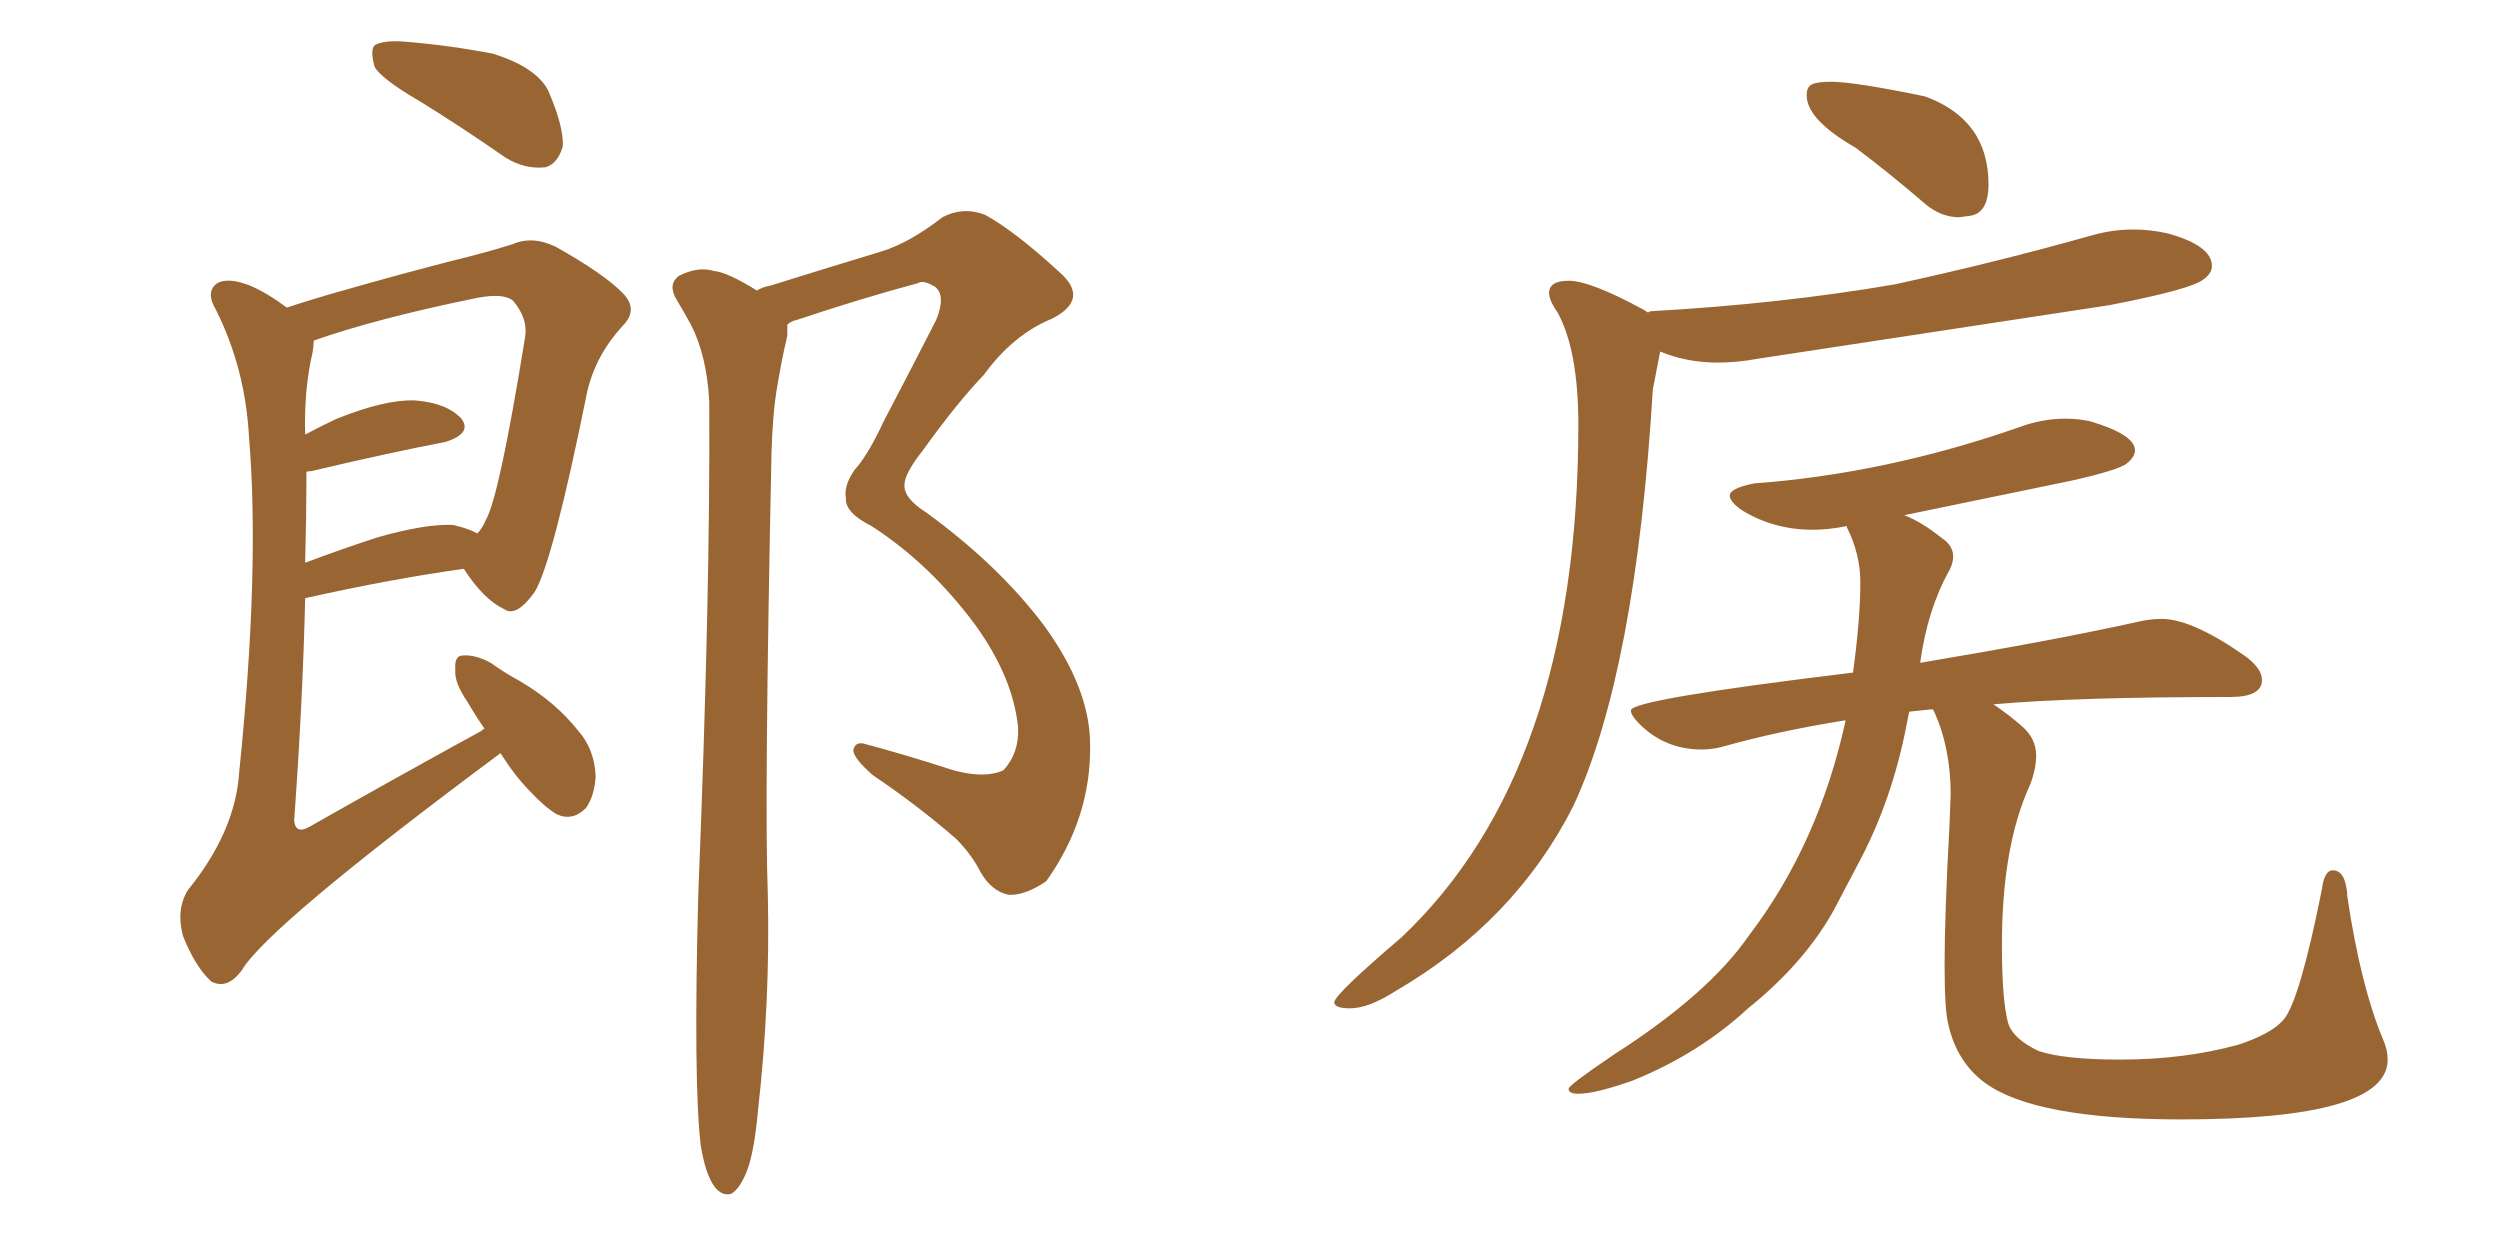 <svg xmlns="http://www.w3.org/2000/svg" xmlns:xlink="http://www.w3.org/1999/xlink" width="300" height="150"><path fill="#996633" padding="10" d="M50.39 12.16L50.39 12.16Q45.85 9.52 44.97 8.06L44.97 8.06Q44.38 6.01 44.97 5.42L44.97 5.42Q46.00 4.83 48.34 4.98L48.34 4.98Q53.91 5.42 59.18 6.45L59.18 6.45Q64.31 8.06 65.77 10.84L65.77 10.84Q67.68 15.23 67.53 17.58L67.53 17.58Q66.94 19.63 65.48 20.07L65.48 20.07Q62.99 20.36 60.64 18.90L60.64 18.90Q55.37 15.23 50.39 12.16ZM60.06 90.38L60.06 90.38Q32.08 111.18 29.00 116.46L29.00 116.46Q27.25 118.80 25.34 117.77L25.34 117.77Q23.44 116.02 21.97 112.35L21.97 112.35Q21.09 109.13 22.56 106.79L22.56 106.79Q28.27 99.76 28.71 92.58L28.71 92.58Q31.20 68.26 29.88 52.44L29.88 52.44Q29.44 44.24 25.93 37.21L25.93 37.21Q24.61 35.01 26.07 33.98L26.07 33.98Q27.39 33.25 30.03 34.28L30.03 34.28Q32.08 35.16 34.42 36.91L34.42 36.91Q37.50 35.89 41.16 34.86L41.16 34.86Q48.34 32.81 54.05 31.35L54.05 31.35Q58.30 30.32 61.52 29.30L61.52 29.30Q63.87 28.27 66.65 29.59L66.65 29.59Q72.66 32.96 74.85 35.30L74.85 35.30Q76.61 37.21 74.71 39.11L74.71 39.11Q71.48 42.63 70.46 47.02L70.46 47.02L70.46 47.02Q66.36 67.38 64.16 71.04L64.16 71.04Q61.96 74.12 60.50 73.10L60.50 73.10Q58.01 71.92 55.66 68.26L55.66 68.26Q47.17 69.43 36.62 71.78L36.62 71.78Q36.33 84.23 35.30 98.44L35.30 98.44Q35.45 100.20 37.21 99.17L37.21 99.17Q48.05 93.02 57.71 87.74L57.71 87.74Q58.01 87.45 58.15 87.45L58.15 87.45Q57.13 85.99 56.10 84.23L56.10 84.23Q54.49 81.88 54.64 80.42L54.64 80.42Q54.49 78.66 55.52 78.66L55.52 78.66Q56.98 78.52 58.89 79.54L58.89 79.54Q60.50 80.71 62.40 81.74L62.40 81.74Q66.65 84.23 69.43 87.74L69.43 87.74Q71.34 89.94 71.48 93.16L71.48 93.16Q71.34 95.51 70.31 96.97L70.31 96.97Q68.70 98.58 66.80 97.71L66.80 97.71Q65.33 96.83 63.57 94.92L63.57 94.92Q61.82 93.16 60.06 90.38ZM36.77 56.69L36.77 56.69Q36.77 61.82 36.62 67.53L36.62 67.53Q40.87 65.92 45.41 64.45L45.41 64.45Q51.12 62.84 54.35 62.99L54.35 62.99Q56.25 63.43 57.28 64.01L57.28 64.01Q57.86 63.43 58.30 62.40L58.30 62.40Q59.91 59.62 62.99 40.58L62.99 40.58Q63.43 38.23 61.52 36.04L61.52 36.04Q60.35 35.16 57.28 35.74L57.28 35.74Q45.12 38.23 37.65 40.87L37.65 40.87Q37.65 41.46 37.50 42.33L37.50 42.33Q36.47 46.73 36.62 52.15L36.62 52.15Q38.53 51.12 40.43 50.24L40.43 50.24Q46.29 47.90 49.80 48.05L49.80 48.05Q53.61 48.34 55.37 50.24L55.37 50.24Q56.69 52.00 53.47 53.03L53.47 53.03Q46.58 54.35 37.35 56.54L37.35 56.54Q36.77 56.54 36.77 56.69ZM84.08 137.40L84.08 137.40L84.08 137.40Q83.20 129.79 83.79 107.37L83.79 107.37Q85.25 71.19 85.11 48.19L85.11 48.19Q84.81 42.63 82.91 38.96L82.91 38.96Q82.03 37.35 81.15 35.89L81.15 35.89Q80.13 34.13 81.45 33.11L81.45 33.11Q83.79 31.93 85.69 32.52L85.69 32.52Q87.30 32.67 90.82 34.86L90.82 34.86Q91.55 34.42 92.43 34.28L92.43 34.28Q99.46 32.08 105.76 30.18L105.76 30.18Q109.13 29.15 113.09 26.07L113.09 26.07Q115.58 24.76 118.21 25.78L118.21 25.78Q121.73 27.69 127.15 32.67L127.15 32.67Q130.81 35.89 126.27 38.23L126.27 38.23Q121.58 40.14 118.07 44.97L118.07 44.97Q114.84 48.34 110.74 54.05L110.74 54.05Q108.54 56.84 108.54 58.15L108.54 58.15Q108.40 59.77 111.18 61.52L111.18 61.52Q119.82 67.82 125.24 75L125.24 75Q130.81 82.62 130.81 89.36L130.81 89.36Q130.96 98.14 125.54 105.76L125.54 105.76Q122.90 107.52 121.00 107.37L121.00 107.37Q118.95 106.93 117.63 104.59L117.63 104.59Q116.60 102.54 114.70 100.63L114.70 100.63Q110.16 96.68 104.74 93.02L104.74 93.02Q102.54 91.11 102.39 90.09L102.39 90.09Q102.54 89.06 103.56 89.21L103.56 89.21Q108.54 90.53 114.40 92.43L114.40 92.43Q118.21 93.46 120.41 92.43L120.41 92.43Q122.31 90.38 122.17 87.30L122.17 87.30Q121.58 81.30 117.04 75L117.04 75Q111.62 67.68 104.59 63.13L104.59 63.13Q101.37 61.52 101.51 59.77L101.51 59.77Q101.22 58.30 102.54 56.40L102.54 56.40Q104.15 54.64 106.05 50.54L106.05 50.54Q109.13 44.68 112.35 38.38L112.35 38.38Q113.53 35.45 112.21 34.42L112.21 34.42Q110.74 33.54 110.16 33.98L110.16 33.98Q103.56 35.74 95.65 38.38L95.65 38.38Q94.92 38.53 94.48 38.96L94.48 38.96Q94.48 39.70 94.48 40.28L94.48 40.28Q93.75 43.36 93.16 47.02L93.16 47.02Q92.72 49.80 92.58 54.35L92.58 54.35Q91.70 96.39 92.14 107.37L92.14 107.37Q92.43 120.26 90.97 133.15L90.97 133.15Q90.53 138.13 89.65 140.48L89.65 140.48Q88.77 142.68 87.74 143.26L87.74 143.26Q86.72 143.55 85.84 142.53L85.84 142.53Q84.67 141.06 84.08 137.40ZM236.13 25.93L235.11 26.07Q232.91 26.07 231.01 24.46L231.01 24.46Q226.76 20.80 222.66 17.72L222.66 17.72Q216.80 14.36 216.80 11.43L216.80 11.43Q216.80 10.40 217.46 10.11Q218.12 9.81 219.73 9.81L219.73 9.81Q222.51 9.81 231.01 11.57L231.01 11.57Q238.62 14.36 238.62 22.12L238.62 22.12Q238.62 25.78 236.13 25.93L236.13 25.93ZM162.01 121.00L162.01 121.00Q160.11 121.00 160.11 120.26L160.11 120.26Q160.25 119.24 168.16 112.50L168.16 112.50Q189.40 92.43 189.40 50.98L189.40 50.98Q189.40 42.04 186.91 37.50L186.91 37.50Q185.89 36.04 185.89 35.16L185.89 35.16Q185.89 33.69 188.23 33.69L188.23 33.69Q190.87 33.69 197.31 37.21L197.31 37.21L197.75 37.50L198.05 37.35Q213.72 36.47 227.34 34.13L227.34 34.13Q239.50 31.49 250.93 28.27L250.93 28.27Q253.42 27.54 256.05 27.54L256.05 27.54Q257.96 27.54 260.01 27.98L260.01 27.98Q265.43 29.44 265.43 31.93L265.43 31.93Q265.43 32.81 264.40 33.54L264.40 33.54Q262.94 34.72 253.13 36.62L253.13 36.62L210.79 43.07Q208.45 43.51 206.10 43.51L206.10 43.51Q202.44 43.51 199.22 42.19L199.22 42.19L198.34 46.73Q196.29 80.57 188.82 96.68L188.82 96.68Q181.79 110.60 167.43 118.95L167.43 118.95Q164.21 121.00 162.01 121.00ZM261.77 134.33L261.77 134.33Q244.19 134.33 238.18 129.93L238.18 129.93Q234.81 127.44 233.79 122.90L233.79 122.90Q233.35 121.14 233.35 115.87L233.35 115.87Q233.35 109.72 233.94 99.02L233.94 99.02L234.08 95.36Q234.08 89.65 232.03 85.25L232.03 85.25L231.88 85.11L229.10 85.40L228.81 86.87Q227.05 96.09 222.95 103.71L222.95 103.71L220.02 109.28Q216.50 115.58 209.77 121.00L209.77 121.00Q203.91 126.42 196.00 129.64L196.00 129.64Q191.46 131.25 189.40 131.25L189.40 131.25Q188.23 131.25 188.23 130.66L188.23 130.66Q188.23 130.22 193.65 126.56L193.65 126.56Q205.08 119.24 209.91 112.21L209.91 112.21Q218.26 101.22 221.48 86.43L221.48 86.43Q213.28 87.74 206.54 89.65L206.54 89.65Q205.37 89.94 204.20 89.94L204.20 89.94Q199.80 89.94 196.73 86.87L196.73 86.87Q195.70 85.84 195.70 85.25L195.70 85.25Q195.70 83.94 222.36 80.71L222.36 80.71Q223.24 74.27 223.24 69.87L223.24 69.87Q223.24 66.50 221.63 63.28L221.63 63.28L221.63 63.13Q219.43 63.57 217.53 63.57L217.53 63.57Q212.84 63.57 209.03 61.23L209.03 61.23Q207.57 60.21 207.57 59.47L207.57 59.47Q207.57 58.59 210.50 58.01L210.50 58.01Q226.32 56.84 242.29 51.27L242.29 51.27Q245.07 50.24 247.85 50.24L247.85 50.24Q249.32 50.24 250.78 50.54L250.78 50.54Q256.20 52.15 256.20 54.05L256.20 54.05Q256.20 54.79 255.25 55.59Q254.30 56.40 248.44 57.71L248.44 57.71L228.52 61.82Q230.71 62.70 233.06 64.60L233.06 64.60Q234.38 65.48 234.38 66.80L234.38 66.80Q234.38 67.53 233.94 68.41L233.94 68.41Q231.30 73.10 230.42 79.54L230.42 79.54Q246.97 76.76 256.79 74.56L256.79 74.56Q258.11 74.27 259.42 74.27L259.42 74.27Q263.09 74.27 269.53 78.81L269.53 78.81Q271.44 80.27 271.44 81.59L271.44 81.59Q271.44 83.64 267.63 83.64L267.63 83.64Q249.02 83.64 239.21 84.52L239.21 84.52Q240.97 85.69 242.65 87.16Q244.34 88.62 244.34 90.67L244.34 90.67Q244.34 92.29 243.60 94.19L243.60 94.19Q240.23 101.51 240.23 113.38L240.23 113.38Q240.23 119.97 240.97 122.75L240.97 122.75Q241.55 124.66 244.63 126.12L244.63 126.12Q247.71 127.15 254.44 127.15L254.44 127.15Q262.06 127.15 268.51 125.39L268.51 125.39Q272.61 124.07 274.07 122.31L274.07 122.31Q275.98 119.97 278.61 106.79L278.61 106.79Q278.91 104.44 279.93 104.44L279.93 104.44Q281.54 104.44 281.69 107.67L281.69 107.67Q283.30 118.36 285.94 124.66L285.94 124.66Q286.52 125.98 286.52 127.15L286.52 127.15Q286.52 134.33 261.77 134.33Z"/></svg>